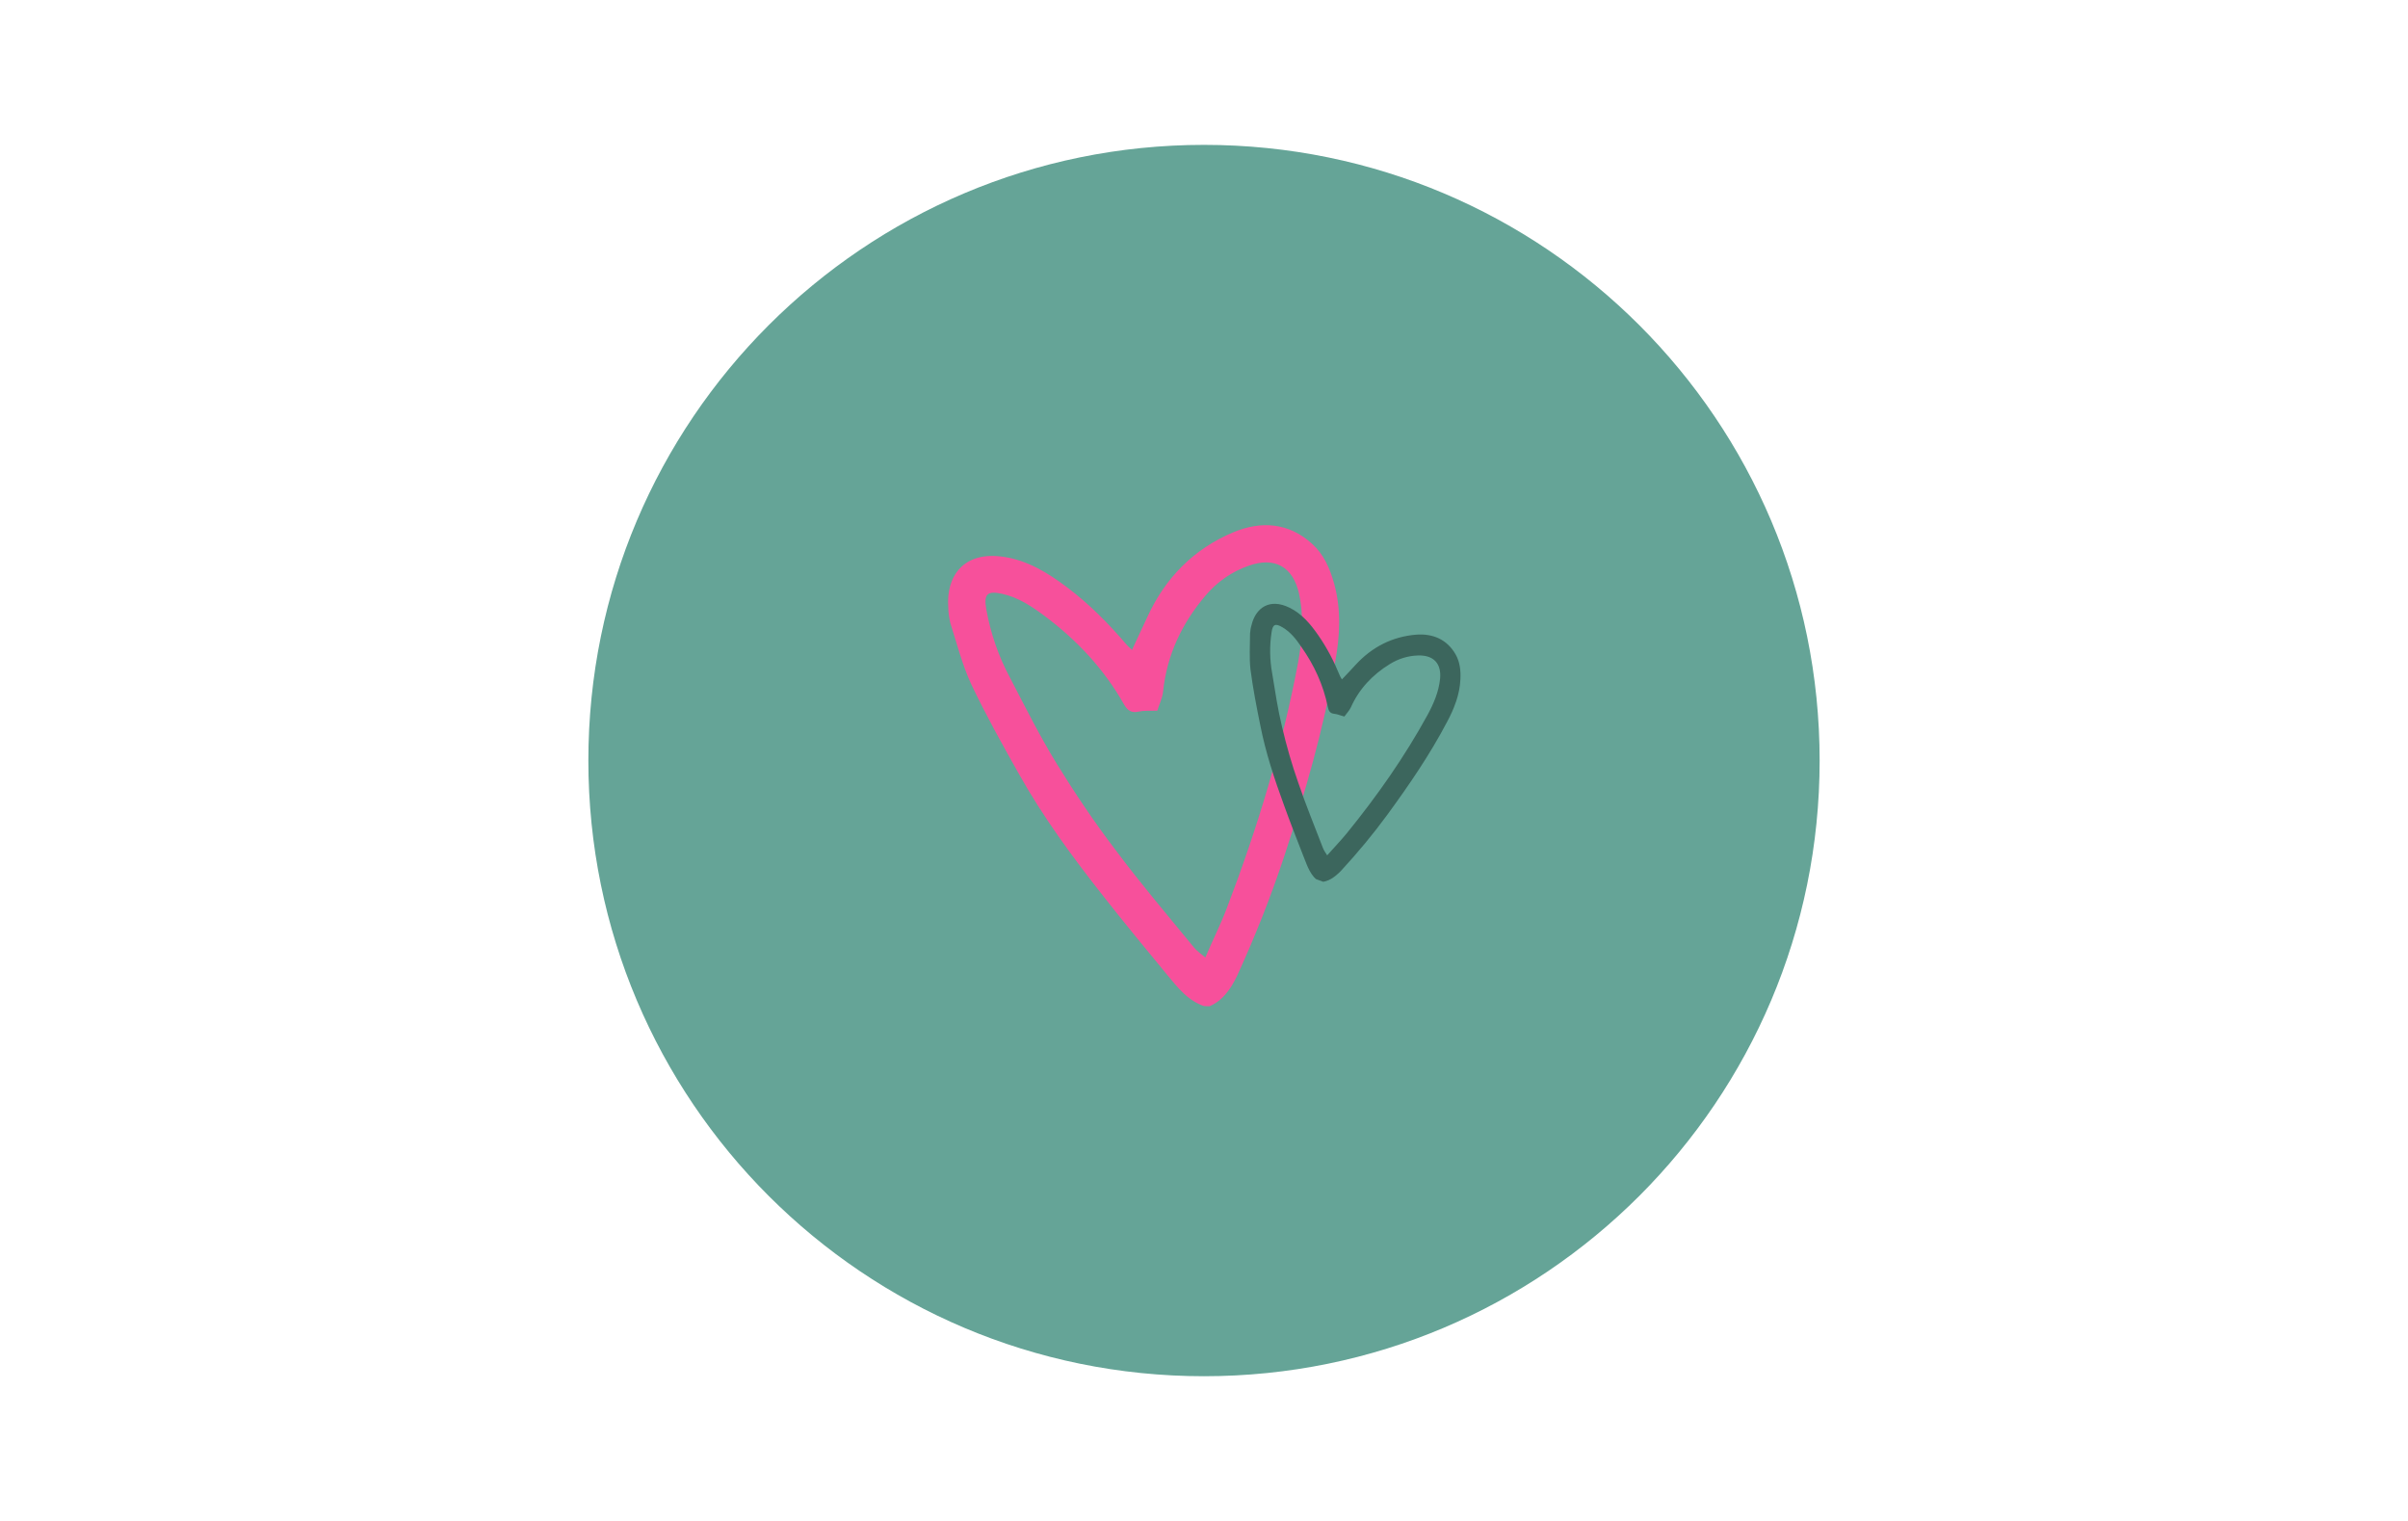 <?xml version="1.0" encoding="UTF-8"?> <svg xmlns="http://www.w3.org/2000/svg" xmlns:xlink="http://www.w3.org/1999/xlink" version="1.1" id="Capa_1" x="0px" y="0px" viewBox="0 0 1077.2 680.3" style="enable-background:new 0 0 1077.2 680.3;" xml:space="preserve"> <style type="text/css"> .st0{fill:#FFFFFF;} .st1{clip-path:url(#SVGID_00000151519023742420928660000016095932772508562561_);} .st2{clip-path:url(#SVGID_00000163777644833942832330000001010302812036412848_);} .st3{fill:#65A497;} .st4{clip-path:url(#SVGID_00000129188520877239938050000010740979762071527080_);} .st5{clip-path:url(#SVGID_00000140726392380473304640000018130540581566966404_);} .st6{clip-path:url(#SVGID_00000055680663548191708570000009269939570152749212_);} .st7{fill:#F7509B;} .st8{clip-path:url(#SVGID_00000119834232314965283170000010343492329021503136_);} .st9{clip-path:url(#SVGID_00000074442743758037604430000005881139029752427413_);} .st10{clip-path:url(#SVGID_00000175280156133131423000000014366304615656337848_);} .st11{fill:#3C665D;} </style> <rect x="0" y="0" class="st0" width="1077.2" height="680.3"></rect> <g> <defs> <rect id="SVGID_1_" x="263.2" y="64.8" width="551.4" height="550.8"></rect> </defs> <clipPath id="SVGID_00000016074952594593814120000012314801108965380768_"> <use xlink:href="#SVGID_1_" style="overflow:visible;"></use> </clipPath> <g style="clip-path:url(#SVGID_00000016074952594593814120000012314801108965380768_);"> <g> <defs> <path id="SVGID_00000176748611235412097980000011077198729898707897_" d="M814,340.2c0,152.1-123.3,275.4-275.4,275.4 S263.2,492.3,263.2,340.2c0-152.1,123.3-275.4,275.4-275.4S814,188.1,814,340.2z"></path> </defs> <clipPath id="SVGID_00000026143702887376564480000007986192254474279313_"> <use xlink:href="#SVGID_00000176748611235412097980000011077198729898707897_" style="overflow:visible;"></use> </clipPath> <g style="clip-path:url(#SVGID_00000026143702887376564480000007986192254474279313_);"> <path class="st3" d="M263.2,64.8H814v550.8H263.2V64.8z"></path> </g> </g> </g> </g> <g> <defs> <rect id="SVGID_00000062882295962961182000000014703137025622150576_" x="423.9" y="234.8" width="175.4" height="216"></rect> </defs> <clipPath id="SVGID_00000016766987216790216430000010865100767671941010_"> <use xlink:href="#SVGID_00000062882295962961182000000014703137025622150576_" style="overflow:visible;"></use> </clipPath> <g style="clip-path:url(#SVGID_00000016766987216790216430000010865100767671941010_);"> <g> <defs> <rect id="SVGID_00000090291520853987655500000012976487816107248823_" x="399.8" y="251.2" transform="matrix(3.591202e-02 -0.999 0.999 3.591202e-02 151.142 836.014)" width="218" height="176.9"></rect> </defs> <clipPath id="SVGID_00000005975735393744139120000008878995783021227699_"> <use xlink:href="#SVGID_00000090291520853987655500000012976487816107248823_" style="overflow:visible;"></use> </clipPath> <g style="clip-path:url(#SVGID_00000005975735393744139120000008878995783021227699_);"> <g> <defs> <rect id="SVGID_00000159464328388690347900000017077534778609818793_" x="399.8" y="251.2" transform="matrix(3.591202e-02 -0.999 0.999 3.591202e-02 151.142 836.014)" width="218" height="176.9"></rect> </defs> <clipPath id="SVGID_00000146480255008932454630000010987690141470093752_"> <use xlink:href="#SVGID_00000159464328388690347900000017077534778609818793_" style="overflow:visible;"></use> </clipPath> <g style="clip-path:url(#SVGID_00000146480255008932454630000010987690141470093752_);"> <path class="st7" d="M596.8,261c-1.9-6.8-4.6-13-9.8-17.7c-10.5-9.6-22.9-10.4-35.3-5.2c-17.6,7.4-30.4,20.3-38.4,37.8 c-2.2,4.8-4.5,9.5-6.9,14.8c-1-0.9-1.8-1.6-2.4-2.3c-8.1-9.5-16.8-18.3-26.8-25.8c-8.5-6.4-17.5-11.9-28.1-13.5 c-18.2-2.8-25.9,8.8-24.9,22.5c0,2.4,0.4,4.7,0.9,7c2.9,9.1,5.3,18.6,9.3,27.3c6.5,13.7,13.9,27,21.3,40.1 c10.9,19.5,24.1,37.4,37.9,54.9c9.1,11.6,18.5,23,27.9,34.4c5.2,6.2,10,12.9,18.6,15.2c6.5-2.4,10.3-7.7,13.4-14.2 c8-17.5,15.1-35.4,21.1-53.6c9.3-28.3,17.6-56.8,22.6-86.2C599.4,284.8,600.1,272.9,596.8,261z M580.7,296.3 c-7.1,37.8-18.3,74.4-32,110.2c-2.7,7.1-6.2,14-9.5,21.8c-2.1-1.8-3.9-3-5.1-4.5c-11.8-14.4-23.9-28.6-35-43.5 c-9.4-12.3-18.2-25.4-26.4-38.7c-7.6-12.4-14.1-25.4-20.8-38.3c-5.2-9.6-8.8-20.1-10.7-30.8c-1.2-6.8,0.5-8.3,7-6.9 c7.4,1.6,13.4,5.7,19.2,10c14.4,10.8,26.4,23.6,35.3,39.3c1.6,2.8,3.3,4.2,6.7,3.4c2.2-0.5,4.6-0.3,8.3-0.4 c0.8-2.6,2.3-5.6,2.6-8.6c1.7-16.3,8.4-30.4,18.9-42.8c5.1-6.1,11.8-10.8,19.3-13.4c11.7-4.2,19.9,0.4,22.6,12.4 C583.4,276,582.5,286.3,580.7,296.3z"></path> </g> </g> </g> </g> </g> </g> <g> <defs> <rect id="SVGID_00000182527494587937438090000017071314388232529581_" x="559" y="269.5" width="94.3" height="125.3"></rect> </defs> <clipPath id="SVGID_00000181082726954820253720000006058888796121609640_"> <use xlink:href="#SVGID_00000182527494587937438090000017071314388232529581_" style="overflow:visible;"></use> </clipPath> <g style="clip-path:url(#SVGID_00000181082726954820253720000006058888796121609640_);"> <g> <defs> <rect id="SVGID_00000152265266412920682020000011631950114071444661_" x="532" y="281" transform="matrix(0.345 -0.939 0.939 0.345 78.492 772.758)" width="121.5" height="98.3"></rect> </defs> <clipPath id="SVGID_00000015313252935279957820000014169860001724914055_"> <use xlink:href="#SVGID_00000152265266412920682020000011631950114071444661_" style="overflow:visible;"></use> </clipPath> <g style="clip-path:url(#SVGID_00000015313252935279957820000014169860001724914055_);"> <g> <defs> <rect id="SVGID_00000078017241520402076270000002072325945193292182_" x="532" y="281" transform="matrix(0.345 -0.939 0.939 0.345 78.492 772.758)" width="121.5" height="98.3"></rect> </defs> <clipPath id="SVGID_00000096020966235445577070000005804565439667842731_"> <use xlink:href="#SVGID_00000078017241520402076270000002072325945193292182_" style="overflow:visible;"></use> </clipPath> <g style="clip-path:url(#SVGID_00000096020966235445577070000005804565439667842731_);"> <path class="st11" d="M653.3,303.9c0.2-3.9-0.2-7.7-2.1-11.1c-3.9-6.9-10.4-9.5-17.8-8.9c-10.6,0.9-19.6,5.5-26.9,13.4 c-2,2.2-4,4.3-6.2,6.6c-0.4-0.7-0.7-1.1-0.9-1.6c-2.6-6.4-5.8-12.6-9.8-18.3c-3.4-4.9-7.2-9.4-12.6-12.1 c-9.2-4.6-15.3,0.2-17.1,7.6c-0.4,1.3-0.6,2.6-0.7,3.9c0,5.3-0.4,10.8,0.2,16.1c1.1,8.4,2.7,16.7,4.4,25 c2.4,12.2,6.3,24,10.6,35.7c2.8,7.8,5.8,15.4,8.8,23.1c1.7,4.2,3,8.6,7.2,11.3c3.9-0.1,6.8-2.3,9.6-5.2 c7.3-7.9,14.2-16.2,20.5-24.8c9.8-13.4,19.2-27.1,26.9-41.8C650.5,317,653,310.7,653.3,303.9z M638.6,319.8 c-10.3,18.8-22.6,36.3-36.1,52.9c-2.7,3.3-5.7,6.4-8.8,9.9c-0.8-1.3-1.5-2.2-1.9-3.3c-3.7-9.7-7.7-19.3-11-29.1 c-2.9-8.2-5.3-16.6-7.3-25.1c-1.9-7.9-3.1-15.9-4.4-23.9c-1.1-6-1.2-12.2-0.3-18.2c0.5-3.8,1.7-4.3,4.9-2.4 c3.6,2.1,6.1,5.3,8.4,8.7c5.8,8.2,9.9,17.1,11.9,27c0.4,1.8,1,2.8,2.9,3c1.3,0.1,2.5,0.7,4.5,1.2c0.9-1.3,2.2-2.6,2.9-4.1 c3.7-8.3,9.8-14.7,17.5-19.4c3.7-2.3,8.1-3.7,12.6-3.8c6.9-0.2,10.5,3.6,9.8,10.5C643.6,309.5,641.3,314.8,638.6,319.8z"></path> </g> </g> </g> </g> </g> </g> </svg> 